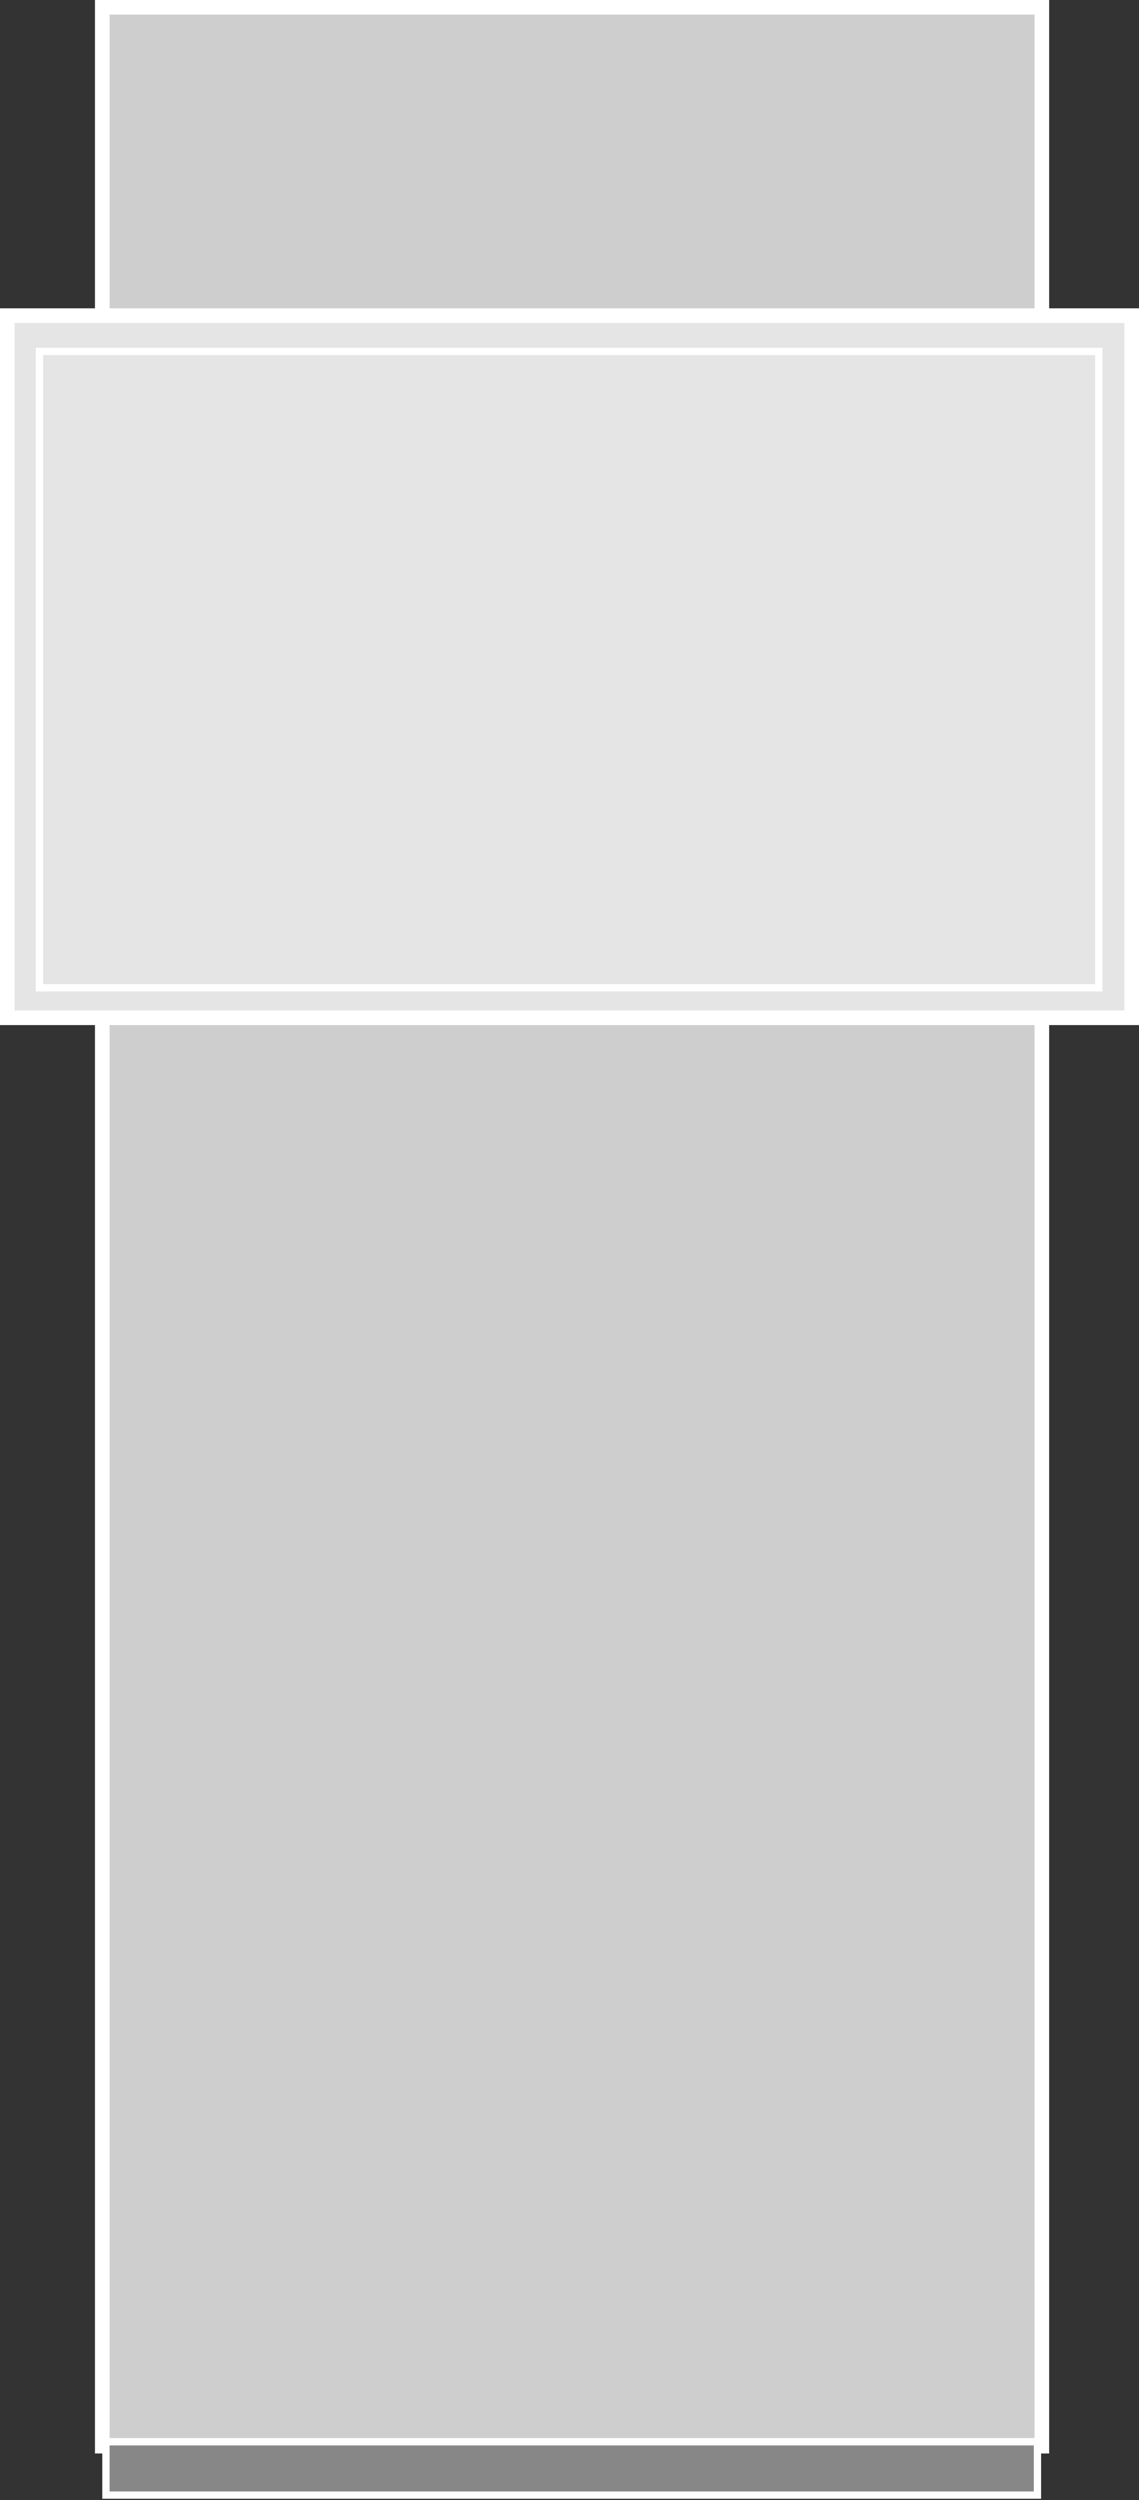 <?xml version="1.0" encoding="UTF-8"?>
<svg xmlns="http://www.w3.org/2000/svg" id="Ebene_1" data-name="Ebene 1" version="1.1" viewBox="0 0 155.9 342.2">
  <rect x="0" y="0" width="155.9" height="342.2" fill="#333333" stroke="none"/>
  <defs>
    <style>
      .cls-1 {
        fill: #e5e5e5;
      }

      .cls-1, .cls-2, .cls-3, .cls-4 {
        stroke: #fff;
        stroke-miterlimit: 10;
      }

      .cls-1, .cls-3 {
        stroke-width: 2px;
      }

      .cls-2 {
        fill: none;
      }

      .cls-3 {
        fill: #cecece;
      }

      .cls-4 {
        fill: #878787;
      }
    </style>
  </defs>
  <rect class="cls-3" x="14" y="1" width="128.6" height="333.8"></rect>
  <rect class="cls-1" x="1" y="43.2" width="153.9" height="96.1"></rect>
  <rect class="cls-2" x="5.4" y="48.1" width="145" height="87.1"></rect>
  <rect class="cls-4" x="14.5" y="334.2" width="127.5" height="7.3"></rect>
</svg>
